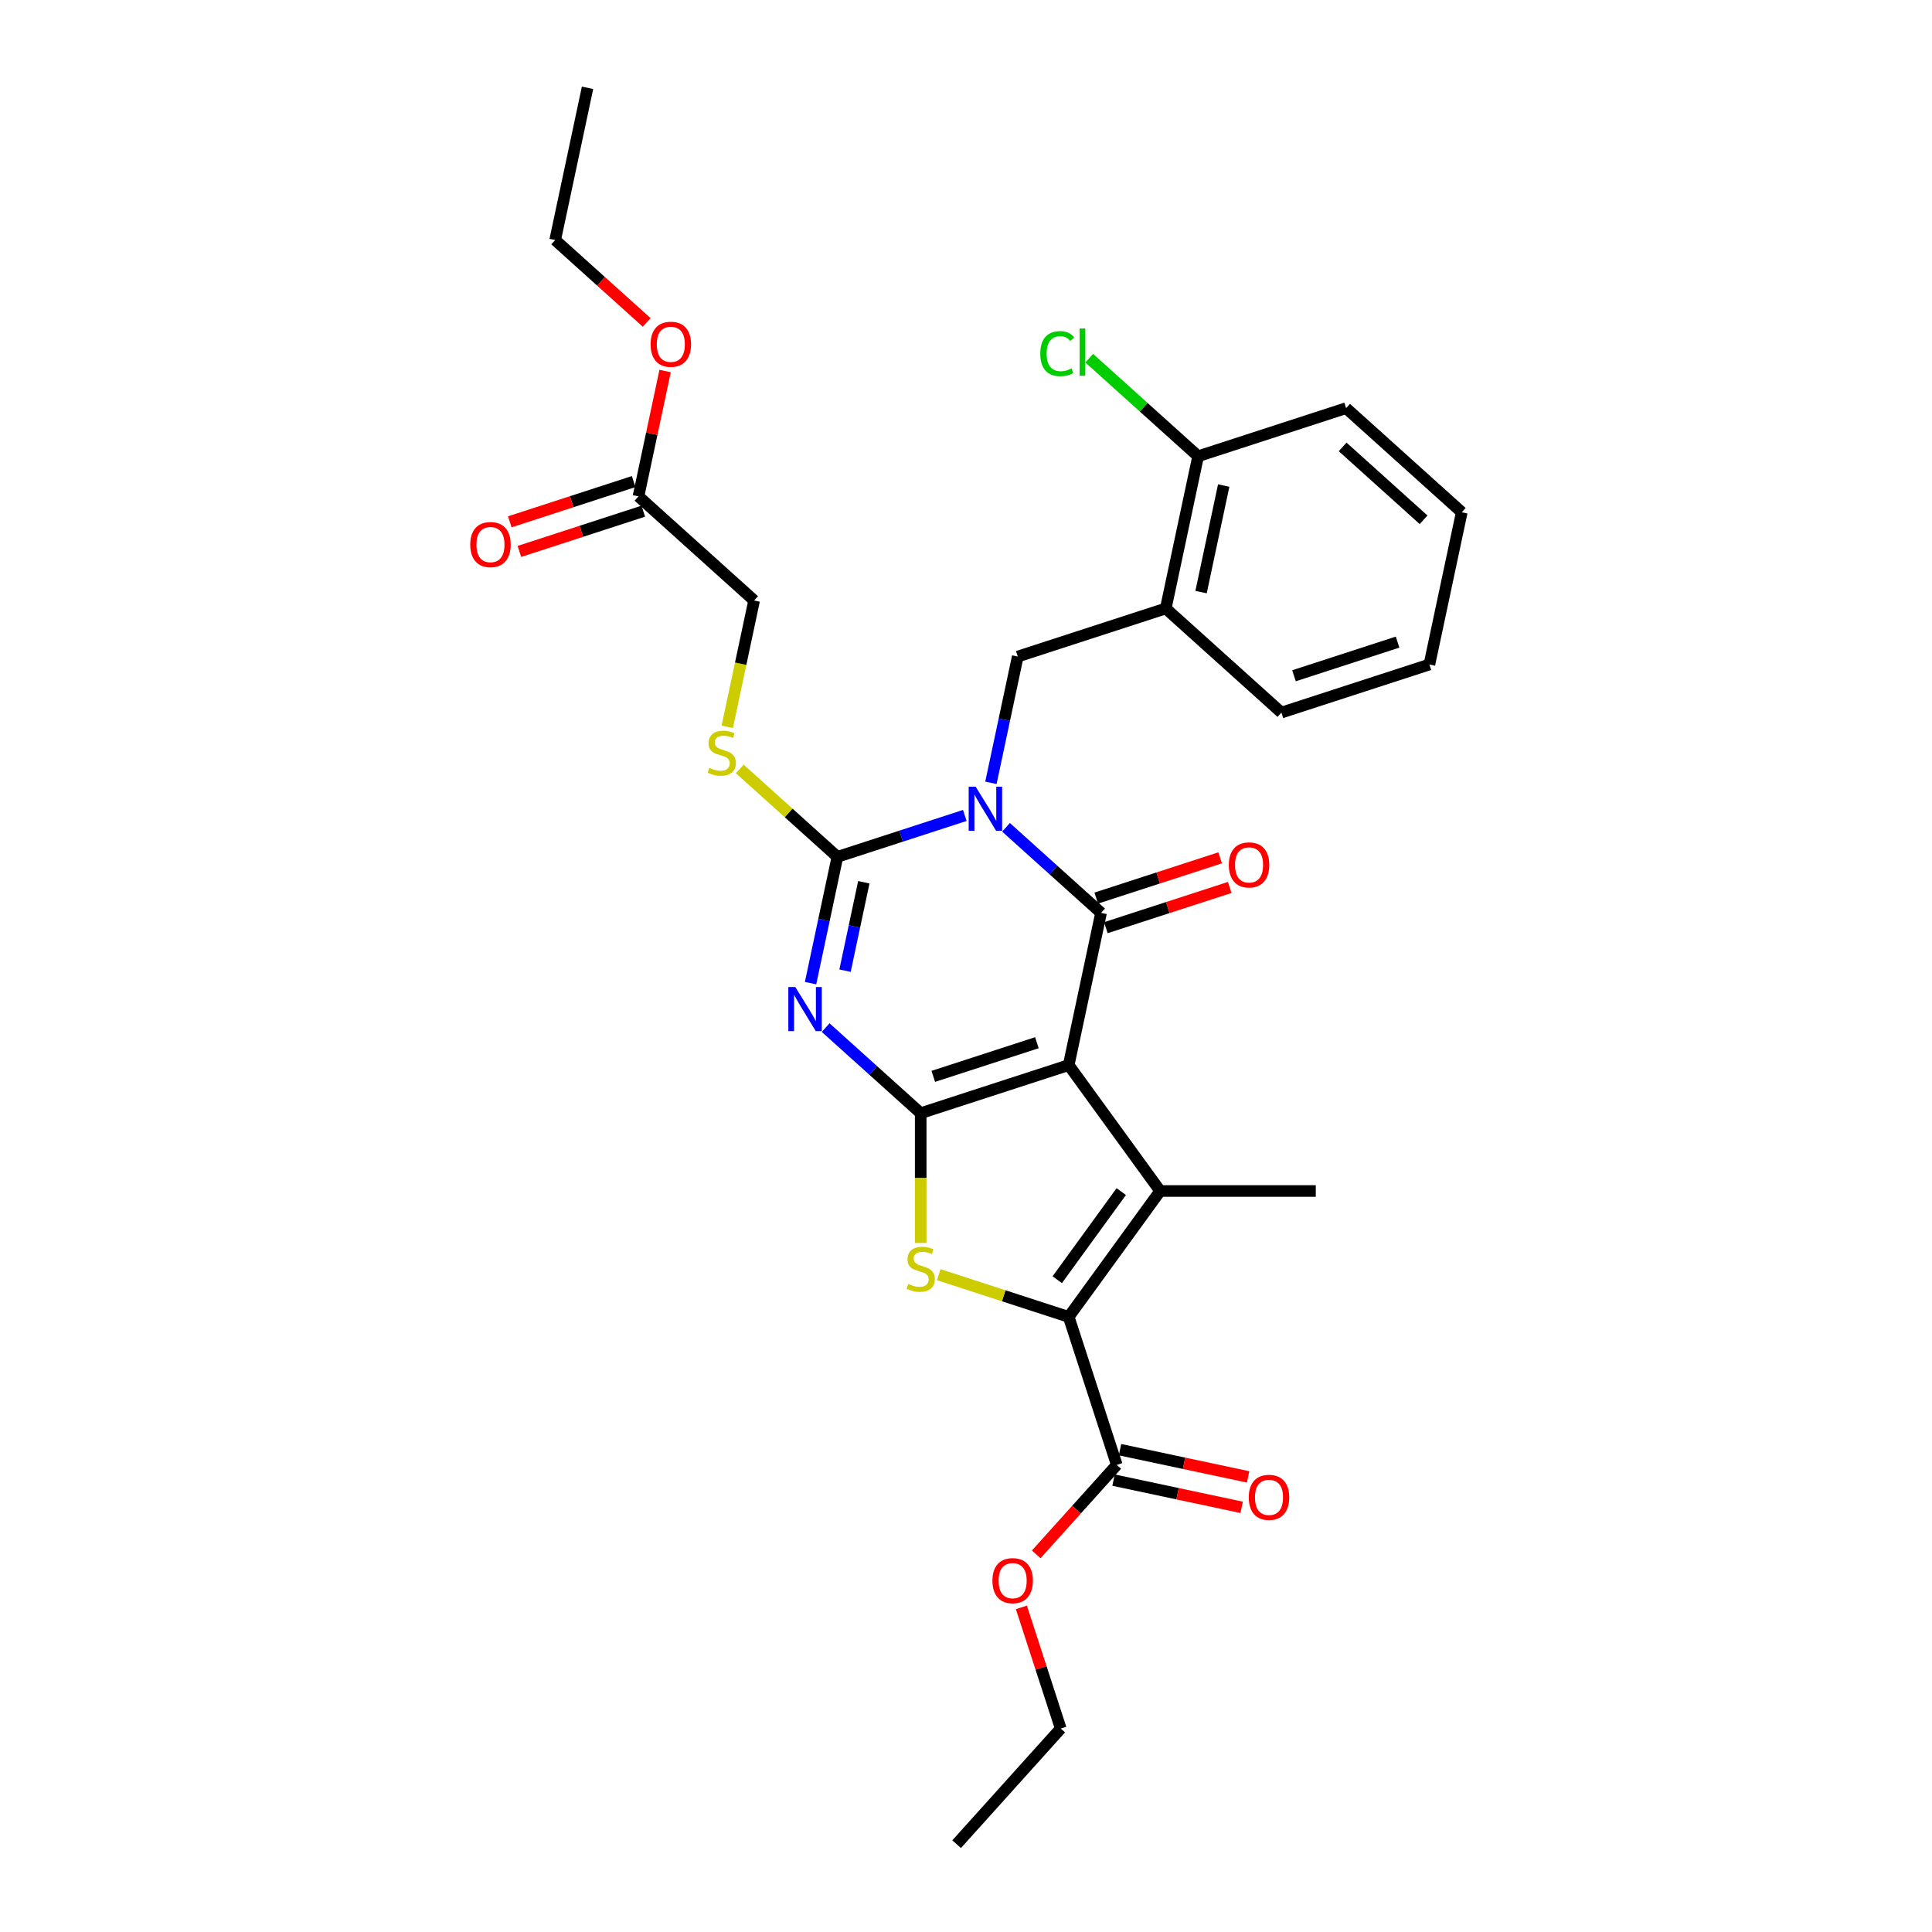 <?xml version='1.0' encoding='iso-8859-1'?>
<svg version='1.1' baseProfile='full'
              xmlns='http://www.w3.org/2000/svg'
                      xmlns:rdkit='http://www.rdkit.org/xml'
                      xmlns:xlink='http://www.w3.org/1999/xlink'
                  xml:space='preserve'
width='1000px' height='1000px' viewBox='0 0 1000 1000'>
<!-- END OF HEADER -->
<rect style='opacity:1.0;fill:#FFFFFF;stroke:none' width='1000' height='1000' x='0' y='0'> </rect>
<path class='bond-2' d='M 520.709,428.214 L 545.306,450.361' style='fill:none;fill-rule:evenodd;stroke:#0000FF;stroke-width:6px;stroke-linecap:butt;stroke-linejoin:miter;stroke-opacity:1' />
<path class='bond-2' d='M 545.306,450.361 L 569.902,472.508' style='fill:none;fill-rule:evenodd;stroke:#000000;stroke-width:6px;stroke-linecap:butt;stroke-linejoin:miter;stroke-opacity:1' />
<path class='bond-4' d='M 499.38,422.077 L 466.41,432.79' style='fill:none;fill-rule:evenodd;stroke:#0000FF;stroke-width:6px;stroke-linecap:butt;stroke-linejoin:miter;stroke-opacity:1' />
<path class='bond-4' d='M 466.41,432.79 L 433.44,443.502' style='fill:none;fill-rule:evenodd;stroke:#000000;stroke-width:6px;stroke-linecap:butt;stroke-linejoin:miter;stroke-opacity:1' />
<path class='bond-8' d='M 512.897,405.193 L 519.844,372.509' style='fill:none;fill-rule:evenodd;stroke:#0000FF;stroke-width:6px;stroke-linecap:butt;stroke-linejoin:miter;stroke-opacity:1' />
<path class='bond-8' d='M 519.844,372.509 L 526.791,339.825' style='fill:none;fill-rule:evenodd;stroke:#000000;stroke-width:6px;stroke-linecap:butt;stroke-linejoin:miter;stroke-opacity:1' />
<path class='bond-0' d='M 553.156,551.294 L 569.902,472.508' style='fill:none;fill-rule:evenodd;stroke:#000000;stroke-width:6px;stroke-linecap:butt;stroke-linejoin:miter;stroke-opacity:1' />
<path class='bond-5' d='M 553.156,551.294 L 600.5,616.458' style='fill:none;fill-rule:evenodd;stroke:#000000;stroke-width:6px;stroke-linecap:butt;stroke-linejoin:miter;stroke-opacity:1' />
<path class='bond-30' d='M 553.156,551.294 L 476.551,576.185' style='fill:none;fill-rule:evenodd;stroke:#000000;stroke-width:6px;stroke-linecap:butt;stroke-linejoin:miter;stroke-opacity:1' />
<path class='bond-30' d='M 536.687,539.707 L 483.064,557.13' style='fill:none;fill-rule:evenodd;stroke:#000000;stroke-width:6px;stroke-linecap:butt;stroke-linejoin:miter;stroke-opacity:1' />
<path class='bond-1' d='M 476.551,576.185 L 451.955,554.038' style='fill:none;fill-rule:evenodd;stroke:#000000;stroke-width:6px;stroke-linecap:butt;stroke-linejoin:miter;stroke-opacity:1' />
<path class='bond-1' d='M 451.955,554.038 L 427.358,531.891' style='fill:none;fill-rule:evenodd;stroke:#0000FF;stroke-width:6px;stroke-linecap:butt;stroke-linejoin:miter;stroke-opacity:1' />
<path class='bond-7' d='M 476.551,576.185 L 476.551,609.764' style='fill:none;fill-rule:evenodd;stroke:#000000;stroke-width:6px;stroke-linecap:butt;stroke-linejoin:miter;stroke-opacity:1' />
<path class='bond-7' d='M 476.551,609.764 L 476.551,643.344' style='fill:none;fill-rule:evenodd;stroke:#CCCC00;stroke-width:6px;stroke-linecap:butt;stroke-linejoin:miter;stroke-opacity:1' />
<path class='bond-12' d='M 572.391,480.168 L 604.451,469.752' style='fill:none;fill-rule:evenodd;stroke:#000000;stroke-width:6px;stroke-linecap:butt;stroke-linejoin:miter;stroke-opacity:1' />
<path class='bond-12' d='M 604.451,469.752 L 636.511,459.335' style='fill:none;fill-rule:evenodd;stroke:#FF0000;stroke-width:6px;stroke-linecap:butt;stroke-linejoin:miter;stroke-opacity:1' />
<path class='bond-12' d='M 567.413,464.848 L 599.473,454.431' style='fill:none;fill-rule:evenodd;stroke:#000000;stroke-width:6px;stroke-linecap:butt;stroke-linejoin:miter;stroke-opacity:1' />
<path class='bond-12' d='M 599.473,454.431 L 631.533,444.014' style='fill:none;fill-rule:evenodd;stroke:#FF0000;stroke-width:6px;stroke-linecap:butt;stroke-linejoin:miter;stroke-opacity:1' />
<path class='bond-3' d='M 419.546,508.869 L 426.493,476.186' style='fill:none;fill-rule:evenodd;stroke:#0000FF;stroke-width:6px;stroke-linecap:butt;stroke-linejoin:miter;stroke-opacity:1' />
<path class='bond-3' d='M 426.493,476.186 L 433.44,443.502' style='fill:none;fill-rule:evenodd;stroke:#000000;stroke-width:6px;stroke-linecap:butt;stroke-linejoin:miter;stroke-opacity:1' />
<path class='bond-3' d='M 437.387,502.414 L 442.25,479.535' style='fill:none;fill-rule:evenodd;stroke:#0000FF;stroke-width:6px;stroke-linecap:butt;stroke-linejoin:miter;stroke-opacity:1' />
<path class='bond-3' d='M 442.25,479.535 L 447.113,456.657' style='fill:none;fill-rule:evenodd;stroke:#000000;stroke-width:6px;stroke-linecap:butt;stroke-linejoin:miter;stroke-opacity:1' />
<path class='bond-11' d='M 433.44,443.502 L 408.175,420.753' style='fill:none;fill-rule:evenodd;stroke:#000000;stroke-width:6px;stroke-linecap:butt;stroke-linejoin:miter;stroke-opacity:1' />
<path class='bond-11' d='M 408.175,420.753 L 382.91,398.004' style='fill:none;fill-rule:evenodd;stroke:#CCCC00;stroke-width:6px;stroke-linecap:butt;stroke-linejoin:miter;stroke-opacity:1' />
<path class='bond-6' d='M 600.5,616.458 L 553.156,681.621' style='fill:none;fill-rule:evenodd;stroke:#000000;stroke-width:6px;stroke-linecap:butt;stroke-linejoin:miter;stroke-opacity:1' />
<path class='bond-6' d='M 580.365,616.764 L 547.225,662.378' style='fill:none;fill-rule:evenodd;stroke:#000000;stroke-width:6px;stroke-linecap:butt;stroke-linejoin:miter;stroke-opacity:1' />
<path class='bond-18' d='M 600.5,616.458 L 681.046,616.458' style='fill:none;fill-rule:evenodd;stroke:#000000;stroke-width:6px;stroke-linecap:butt;stroke-linejoin:miter;stroke-opacity:1' />
<path class='bond-9' d='M 553.156,681.621 L 578.046,758.226' style='fill:none;fill-rule:evenodd;stroke:#000000;stroke-width:6px;stroke-linecap:butt;stroke-linejoin:miter;stroke-opacity:1' />
<path class='bond-31' d='M 553.156,681.621 L 519.517,670.692' style='fill:none;fill-rule:evenodd;stroke:#000000;stroke-width:6px;stroke-linecap:butt;stroke-linejoin:miter;stroke-opacity:1' />
<path class='bond-31' d='M 519.517,670.692 L 485.879,659.762' style='fill:none;fill-rule:evenodd;stroke:#CCCC00;stroke-width:6px;stroke-linecap:butt;stroke-linejoin:miter;stroke-opacity:1' />
<path class='bond-10' d='M 526.791,339.825 L 603.395,314.935' style='fill:none;fill-rule:evenodd;stroke:#000000;stroke-width:6px;stroke-linecap:butt;stroke-linejoin:miter;stroke-opacity:1' />
<path class='bond-15' d='M 576.371,766.104 L 609.522,773.151' style='fill:none;fill-rule:evenodd;stroke:#000000;stroke-width:6px;stroke-linecap:butt;stroke-linejoin:miter;stroke-opacity:1' />
<path class='bond-15' d='M 609.522,773.151 L 642.673,780.197' style='fill:none;fill-rule:evenodd;stroke:#FF0000;stroke-width:6px;stroke-linecap:butt;stroke-linejoin:miter;stroke-opacity:1' />
<path class='bond-15' d='M 579.721,750.347 L 612.871,757.393' style='fill:none;fill-rule:evenodd;stroke:#000000;stroke-width:6px;stroke-linecap:butt;stroke-linejoin:miter;stroke-opacity:1' />
<path class='bond-15' d='M 612.871,757.393 L 646.022,764.44' style='fill:none;fill-rule:evenodd;stroke:#FF0000;stroke-width:6px;stroke-linecap:butt;stroke-linejoin:miter;stroke-opacity:1' />
<path class='bond-19' d='M 578.046,758.226 L 557.197,781.381' style='fill:none;fill-rule:evenodd;stroke:#000000;stroke-width:6px;stroke-linecap:butt;stroke-linejoin:miter;stroke-opacity:1' />
<path class='bond-19' d='M 557.197,781.381 L 536.348,804.536' style='fill:none;fill-rule:evenodd;stroke:#FF0000;stroke-width:6px;stroke-linecap:butt;stroke-linejoin:miter;stroke-opacity:1' />
<path class='bond-14' d='M 603.395,314.935 L 620.142,236.149' style='fill:none;fill-rule:evenodd;stroke:#000000;stroke-width:6px;stroke-linecap:butt;stroke-linejoin:miter;stroke-opacity:1' />
<path class='bond-14' d='M 621.665,306.467 L 633.387,251.316' style='fill:none;fill-rule:evenodd;stroke:#000000;stroke-width:6px;stroke-linecap:butt;stroke-linejoin:miter;stroke-opacity:1' />
<path class='bond-22' d='M 603.395,314.935 L 663.253,368.831' style='fill:none;fill-rule:evenodd;stroke:#000000;stroke-width:6px;stroke-linecap:butt;stroke-linejoin:miter;stroke-opacity:1' />
<path class='bond-17' d='M 376.428,376.219 L 383.379,343.519' style='fill:none;fill-rule:evenodd;stroke:#CCCC00;stroke-width:6px;stroke-linecap:butt;stroke-linejoin:miter;stroke-opacity:1' />
<path class='bond-17' d='M 383.379,343.519 L 390.329,310.82' style='fill:none;fill-rule:evenodd;stroke:#000000;stroke-width:6px;stroke-linecap:butt;stroke-linejoin:miter;stroke-opacity:1' />
<path class='bond-13' d='M 330.471,256.923 L 390.329,310.82' style='fill:none;fill-rule:evenodd;stroke:#000000;stroke-width:6px;stroke-linecap:butt;stroke-linejoin:miter;stroke-opacity:1' />
<path class='bond-16' d='M 327.982,249.263 L 295.923,259.68' style='fill:none;fill-rule:evenodd;stroke:#000000;stroke-width:6px;stroke-linecap:butt;stroke-linejoin:miter;stroke-opacity:1' />
<path class='bond-16' d='M 295.923,259.68 L 263.863,270.097' style='fill:none;fill-rule:evenodd;stroke:#FF0000;stroke-width:6px;stroke-linecap:butt;stroke-linejoin:miter;stroke-opacity:1' />
<path class='bond-16' d='M 332.96,264.584 L 300.901,275.001' style='fill:none;fill-rule:evenodd;stroke:#000000;stroke-width:6px;stroke-linecap:butt;stroke-linejoin:miter;stroke-opacity:1' />
<path class='bond-16' d='M 300.901,275.001 L 268.841,285.418' style='fill:none;fill-rule:evenodd;stroke:#FF0000;stroke-width:6px;stroke-linecap:butt;stroke-linejoin:miter;stroke-opacity:1' />
<path class='bond-21' d='M 330.471,256.923 L 337.367,224.481' style='fill:none;fill-rule:evenodd;stroke:#000000;stroke-width:6px;stroke-linecap:butt;stroke-linejoin:miter;stroke-opacity:1' />
<path class='bond-21' d='M 337.367,224.481 L 344.263,192.039' style='fill:none;fill-rule:evenodd;stroke:#FF0000;stroke-width:6px;stroke-linecap:butt;stroke-linejoin:miter;stroke-opacity:1' />
<path class='bond-20' d='M 620.142,236.149 L 591.961,210.775' style='fill:none;fill-rule:evenodd;stroke:#000000;stroke-width:6px;stroke-linecap:butt;stroke-linejoin:miter;stroke-opacity:1' />
<path class='bond-20' d='M 591.961,210.775 L 563.78,185.4' style='fill:none;fill-rule:evenodd;stroke:#00CC00;stroke-width:6px;stroke-linecap:butt;stroke-linejoin:miter;stroke-opacity:1' />
<path class='bond-23' d='M 620.142,236.149 L 696.746,211.259' style='fill:none;fill-rule:evenodd;stroke:#000000;stroke-width:6px;stroke-linecap:butt;stroke-linejoin:miter;stroke-opacity:1' />
<path class='bond-24' d='M 528.667,831.986 L 538.854,863.337' style='fill:none;fill-rule:evenodd;stroke:#FF0000;stroke-width:6px;stroke-linecap:butt;stroke-linejoin:miter;stroke-opacity:1' />
<path class='bond-24' d='M 538.854,863.337 L 549.04,894.688' style='fill:none;fill-rule:evenodd;stroke:#000000;stroke-width:6px;stroke-linecap:butt;stroke-linejoin:miter;stroke-opacity:1' />
<path class='bond-25' d='M 334.733,166.896 L 311.047,145.568' style='fill:none;fill-rule:evenodd;stroke:#FF0000;stroke-width:6px;stroke-linecap:butt;stroke-linejoin:miter;stroke-opacity:1' />
<path class='bond-25' d='M 311.047,145.568 L 287.36,124.241' style='fill:none;fill-rule:evenodd;stroke:#000000;stroke-width:6px;stroke-linecap:butt;stroke-linejoin:miter;stroke-opacity:1' />
<path class='bond-26' d='M 663.253,368.831 L 739.857,343.941' style='fill:none;fill-rule:evenodd;stroke:#000000;stroke-width:6px;stroke-linecap:butt;stroke-linejoin:miter;stroke-opacity:1' />
<path class='bond-26' d='M 669.766,349.777 L 723.389,332.354' style='fill:none;fill-rule:evenodd;stroke:#000000;stroke-width:6px;stroke-linecap:butt;stroke-linejoin:miter;stroke-opacity:1' />
<path class='bond-32' d='M 696.746,211.259 L 756.604,265.155' style='fill:none;fill-rule:evenodd;stroke:#000000;stroke-width:6px;stroke-linecap:butt;stroke-linejoin:miter;stroke-opacity:1' />
<path class='bond-32' d='M 694.946,231.315 L 736.846,269.042' style='fill:none;fill-rule:evenodd;stroke:#000000;stroke-width:6px;stroke-linecap:butt;stroke-linejoin:miter;stroke-opacity:1' />
<path class='bond-27' d='M 549.04,894.688 L 495.144,954.545' style='fill:none;fill-rule:evenodd;stroke:#000000;stroke-width:6px;stroke-linecap:butt;stroke-linejoin:miter;stroke-opacity:1' />
<path class='bond-28' d='M 287.36,124.241 L 304.107,45.455' style='fill:none;fill-rule:evenodd;stroke:#000000;stroke-width:6px;stroke-linecap:butt;stroke-linejoin:miter;stroke-opacity:1' />
<path class='bond-29' d='M 739.857,343.941 L 756.604,265.155' style='fill:none;fill-rule:evenodd;stroke:#000000;stroke-width:6px;stroke-linecap:butt;stroke-linejoin:miter;stroke-opacity:1' />
<path  class='atom-0' d='M 505.002 407.206
L 512.477 419.288
Q 513.218 420.481, 514.41 422.639
Q 515.602 424.798, 515.667 424.927
L 515.667 407.206
L 518.695 407.206
L 518.695 430.017
L 515.57 430.017
L 507.548 416.808
Q 506.613 415.261, 505.614 413.489
Q 504.648 411.717, 504.358 411.169
L 504.358 430.017
L 501.394 430.017
L 501.394 407.206
L 505.002 407.206
' fill='#0000FF'/>
<path  class='atom-4' d='M 411.651 510.883
L 419.126 522.965
Q 419.867 524.157, 421.059 526.316
Q 422.251 528.474, 422.316 528.603
L 422.316 510.883
L 425.344 510.883
L 425.344 533.694
L 422.219 533.694
L 414.197 520.484
Q 413.262 518.938, 412.264 517.166
Q 411.297 515.394, 411.007 514.846
L 411.007 533.694
L 408.043 533.694
L 408.043 510.883
L 411.651 510.883
' fill='#0000FF'/>
<path  class='atom-8' d='M 470.108 664.56
Q 470.365 664.657, 471.429 665.108
Q 472.492 665.559, 473.652 665.849
Q 474.844 666.107, 476.004 666.107
Q 478.162 666.107, 479.419 665.076
Q 480.675 664.013, 480.675 662.176
Q 480.675 660.92, 480.031 660.146
Q 479.419 659.373, 478.452 658.954
Q 477.486 658.535, 475.875 658.052
Q 473.845 657.44, 472.621 656.86
Q 471.429 656.28, 470.559 655.056
Q 469.721 653.831, 469.721 651.77
Q 469.721 648.902, 471.654 647.13
Q 473.62 645.358, 477.486 645.358
Q 480.128 645.358, 483.124 646.615
L 482.383 649.095
Q 479.644 647.968, 477.582 647.968
Q 475.359 647.968, 474.135 648.902
Q 472.911 649.804, 472.943 651.383
Q 472.943 652.607, 473.555 653.348
Q 474.199 654.089, 475.102 654.508
Q 476.036 654.927, 477.582 655.41
Q 479.644 656.055, 480.869 656.699
Q 482.093 657.343, 482.963 658.664
Q 483.865 659.953, 483.865 662.176
Q 483.865 665.334, 481.739 667.041
Q 479.644 668.716, 476.133 668.716
Q 474.103 668.716, 472.556 668.265
Q 471.042 667.847, 469.238 667.106
L 470.108 664.56
' fill='#CCCC00'/>
<path  class='atom-12' d='M 367.139 397.435
Q 367.397 397.532, 368.46 397.983
Q 369.523 398.434, 370.683 398.724
Q 371.875 398.982, 373.035 398.982
Q 375.193 398.982, 376.45 397.951
Q 377.707 396.887, 377.707 395.051
Q 377.707 393.794, 377.062 393.021
Q 376.45 392.248, 375.483 391.829
Q 374.517 391.41, 372.906 390.927
Q 370.876 390.315, 369.652 389.735
Q 368.46 389.155, 367.59 387.931
Q 366.752 386.706, 366.752 384.644
Q 366.752 381.777, 368.685 380.005
Q 370.651 378.233, 374.517 378.233
Q 377.159 378.233, 380.155 379.489
L 379.414 381.97
Q 376.676 380.843, 374.614 380.843
Q 372.39 380.843, 371.166 381.777
Q 369.942 382.679, 369.974 384.258
Q 369.974 385.482, 370.586 386.223
Q 371.231 386.964, 372.133 387.383
Q 373.067 387.802, 374.614 388.285
Q 376.676 388.929, 377.9 389.574
Q 379.124 390.218, 379.994 391.539
Q 380.896 392.828, 380.896 395.051
Q 380.896 398.208, 378.77 399.916
Q 376.676 401.591, 373.164 401.591
Q 371.134 401.591, 369.587 401.14
Q 368.073 400.721, 366.269 399.98
L 367.139 397.435
' fill='#CCCC00'/>
<path  class='atom-13' d='M 636.036 447.682
Q 636.036 442.205, 638.742 439.144
Q 641.448 436.084, 646.507 436.084
Q 651.565 436.084, 654.271 439.144
Q 656.978 442.205, 656.978 447.682
Q 656.978 453.224, 654.239 456.381
Q 651.5 459.506, 646.507 459.506
Q 641.48 459.506, 638.742 456.381
Q 636.036 453.256, 636.036 447.682
M 646.507 456.929
Q 649.986 456.929, 651.855 454.609
Q 653.756 452.257, 653.756 447.682
Q 653.756 443.204, 651.855 440.949
Q 649.986 438.661, 646.507 438.661
Q 643.027 438.661, 641.126 440.916
Q 639.257 443.172, 639.257 447.682
Q 639.257 452.289, 641.126 454.609
Q 643.027 456.929, 646.507 456.929
' fill='#FF0000'/>
<path  class='atom-16' d='M 646.361 775.037
Q 646.361 769.56, 649.068 766.499
Q 651.774 763.438, 656.832 763.438
Q 661.891 763.438, 664.597 766.499
Q 667.303 769.56, 667.303 775.037
Q 667.303 780.578, 664.565 783.736
Q 661.826 786.861, 656.832 786.861
Q 651.806 786.861, 649.068 783.736
Q 646.361 780.611, 646.361 775.037
M 656.832 784.283
Q 660.312 784.283, 662.181 781.964
Q 664.082 779.612, 664.082 775.037
Q 664.082 770.558, 662.181 768.303
Q 660.312 766.015, 656.832 766.015
Q 653.353 766.015, 651.452 768.271
Q 649.583 770.526, 649.583 775.037
Q 649.583 779.644, 651.452 781.964
Q 653.353 784.283, 656.832 784.283
' fill='#FF0000'/>
<path  class='atom-17' d='M 243.396 281.878
Q 243.396 276.401, 246.102 273.34
Q 248.809 270.279, 253.867 270.279
Q 258.925 270.279, 261.632 273.34
Q 264.338 276.401, 264.338 281.878
Q 264.338 287.42, 261.6 290.577
Q 258.861 293.702, 253.867 293.702
Q 248.841 293.702, 246.102 290.577
Q 243.396 287.452, 243.396 281.878
M 253.867 291.125
Q 257.347 291.125, 259.215 288.805
Q 261.116 286.453, 261.116 281.878
Q 261.116 277.4, 259.215 275.144
Q 257.347 272.857, 253.867 272.857
Q 250.387 272.857, 248.487 275.112
Q 246.618 277.368, 246.618 281.878
Q 246.618 286.485, 248.487 288.805
Q 250.387 291.125, 253.867 291.125
' fill='#FF0000'/>
<path  class='atom-20' d='M 513.679 818.148
Q 513.679 812.671, 516.385 809.61
Q 519.091 806.549, 524.15 806.549
Q 529.208 806.549, 531.914 809.61
Q 534.621 812.671, 534.621 818.148
Q 534.621 823.689, 531.882 826.847
Q 529.144 829.972, 524.15 829.972
Q 519.124 829.972, 516.385 826.847
Q 513.679 823.722, 513.679 818.148
M 524.15 827.395
Q 527.629 827.395, 529.498 825.075
Q 531.399 822.723, 531.399 818.148
Q 531.399 813.669, 529.498 811.414
Q 527.629 809.127, 524.15 809.127
Q 520.67 809.127, 518.769 811.382
Q 516.901 813.637, 516.901 818.148
Q 516.901 822.755, 518.769 825.075
Q 520.67 827.395, 524.15 827.395
' fill='#FF0000'/>
<path  class='atom-21' d='M 538.44 183.042
Q 538.44 177.372, 541.082 174.407
Q 543.756 171.411, 548.814 171.411
Q 553.518 171.411, 556.031 174.73
L 553.905 176.469
Q 552.068 174.053, 548.814 174.053
Q 545.367 174.053, 543.531 176.373
Q 541.726 178.66, 541.726 183.042
Q 541.726 187.553, 543.595 189.872
Q 545.496 192.192, 549.169 192.192
Q 551.682 192.192, 554.614 190.678
L 555.516 193.094
Q 554.324 193.868, 552.52 194.319
Q 550.715 194.77, 548.718 194.77
Q 543.756 194.77, 541.082 191.741
Q 538.44 188.713, 538.44 183.042
' fill='#00CC00'/>
<path  class='atom-21' d='M 558.802 170.026
L 561.766 170.026
L 561.766 194.48
L 558.802 194.48
L 558.802 170.026
' fill='#00CC00'/>
<path  class='atom-22' d='M 336.747 178.202
Q 336.747 172.724, 339.453 169.664
Q 342.16 166.603, 347.218 166.603
Q 352.276 166.603, 354.983 169.664
Q 357.689 172.724, 357.689 178.202
Q 357.689 183.743, 354.95 186.901
Q 352.212 190.026, 347.218 190.026
Q 342.192 190.026, 339.453 186.901
Q 336.747 183.775, 336.747 178.202
M 347.218 187.448
Q 350.698 187.448, 352.566 185.129
Q 354.467 182.777, 354.467 178.202
Q 354.467 173.723, 352.566 171.468
Q 350.698 169.18, 347.218 169.18
Q 343.738 169.18, 341.837 171.436
Q 339.969 173.691, 339.969 178.202
Q 339.969 182.809, 341.837 185.129
Q 343.738 187.448, 347.218 187.448
' fill='#FF0000'/>
</svg>
